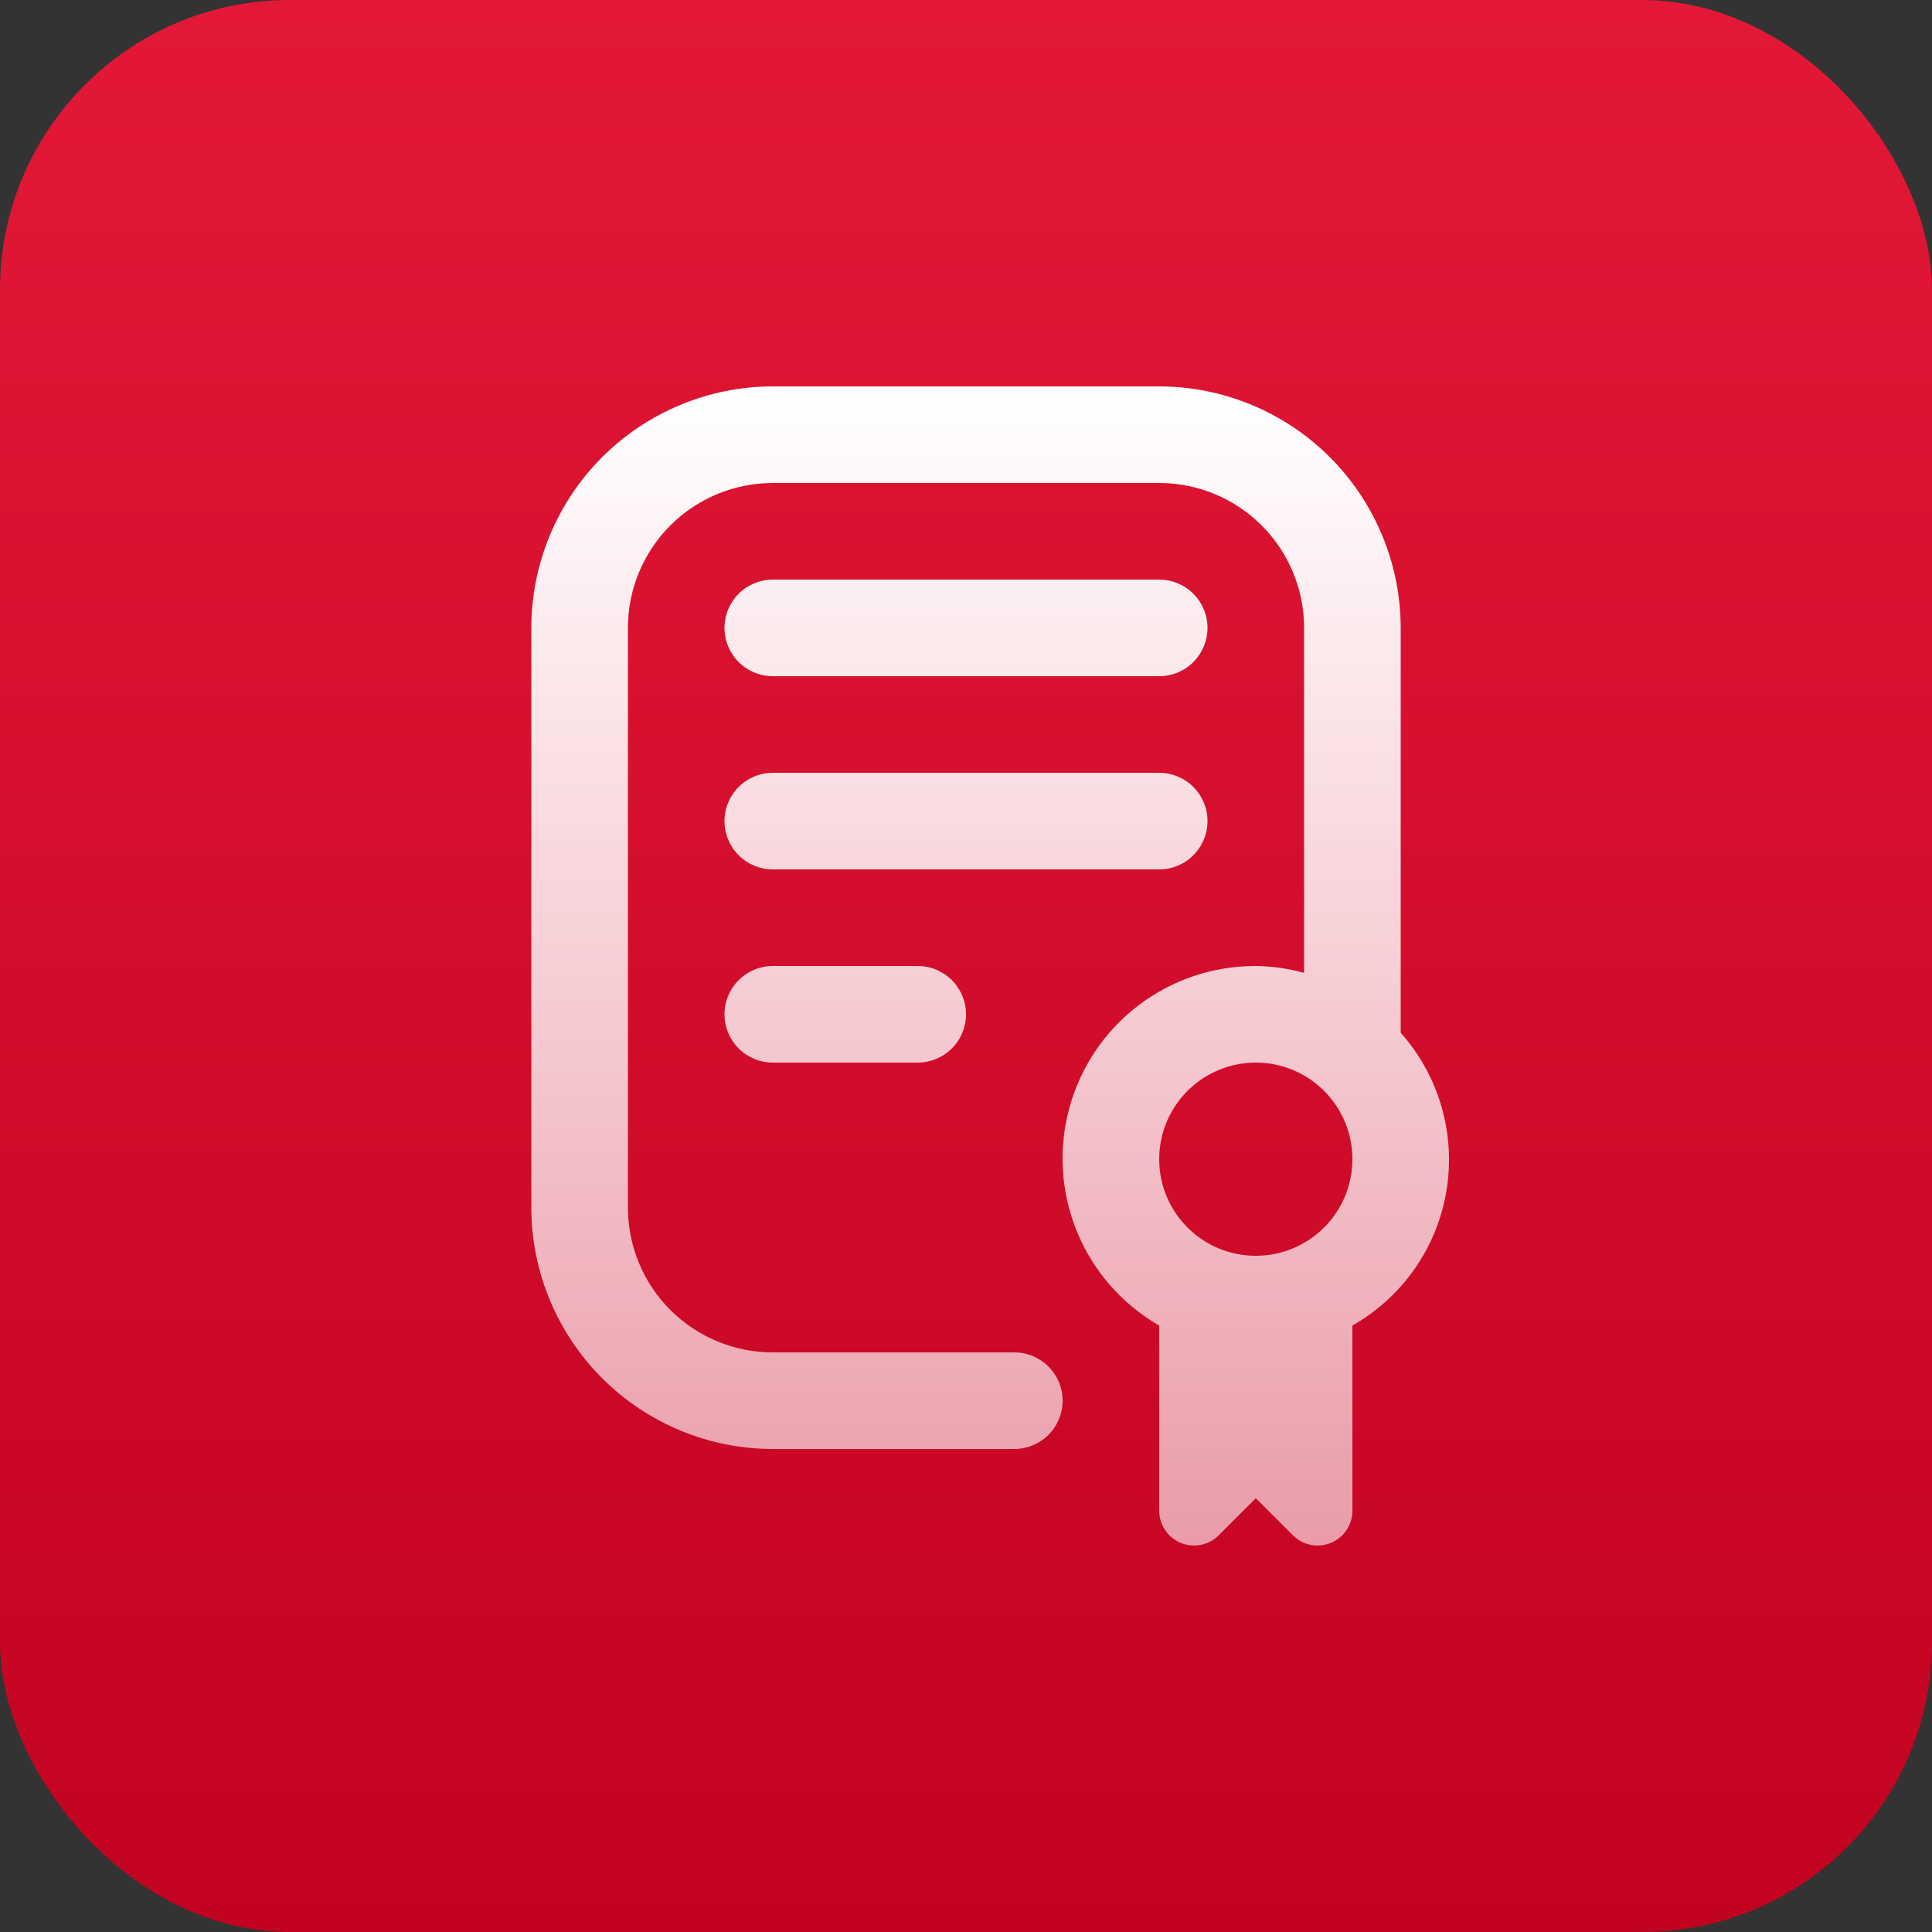 <?xml version="1.0" encoding="UTF-8"?> <svg xmlns="http://www.w3.org/2000/svg" width="80" height="80" viewBox="0 0 80 80" fill="none"><rect x="0" y="0" width="80" height="80" fill="#333333" stroke="none"/><rect width="80" height="80" rx="12" fill="url(#paint0_linear_5138_12822)"></rect><path d="M38 40C38.53 40 39.039 40.211 39.414 40.586C39.789 40.961 40 41.47 40 42C40 42.53 39.789 43.039 39.414 43.414C39.039 43.789 38.53 44 38 44H32C31.47 44 30.961 43.789 30.586 43.414C30.211 43.039 30 42.53 30 42C30 41.47 30.211 40.961 30.586 40.586C30.961 40.211 31.47 40 32 40H38ZM50 34C50 33.47 49.789 32.961 49.414 32.586C49.039 32.211 48.53 32 48 32H32C31.47 32 30.961 32.211 30.586 32.586C30.211 32.961 30 33.47 30 34C30 34.53 30.211 35.039 30.586 35.414C30.961 35.789 31.47 36 32 36H48C48.53 36 49.039 35.789 49.414 35.414C49.789 35.039 50 34.53 50 34ZM32 28H48C48.53 28 49.039 27.789 49.414 27.414C49.789 27.039 50 26.53 50 26C50 25.47 49.789 24.961 49.414 24.586C49.039 24.211 48.53 24 48 24H32C31.47 24 30.961 24.211 30.586 24.586C30.211 24.961 30 25.47 30 26C30 26.53 30.211 27.039 30.586 27.414C30.961 27.789 31.47 28 32 28ZM56 54.888V62.554C56 62.839 55.916 63.118 55.757 63.355C55.599 63.593 55.373 63.778 55.11 63.887C54.846 63.996 54.556 64.025 54.276 63.969C53.997 63.913 53.74 63.776 53.538 63.574L52 62.038L50.462 63.574C50.26 63.776 50.003 63.913 49.724 63.969C49.444 64.025 49.154 63.996 48.89 63.887C48.627 63.778 48.401 63.593 48.243 63.355C48.084 63.118 48 62.839 48 62.554V54.888C46.475 54.012 45.282 52.656 44.608 51.031C43.933 49.406 43.815 47.604 44.272 45.905C44.728 44.206 45.733 42.706 47.131 41.638C48.529 40.57 50.241 39.994 52 40C52.676 40.008 53.348 40.104 54 40.284V26C54 24.409 53.368 22.883 52.243 21.757C51.117 20.632 49.591 20 48 20H32C30.409 20 28.883 20.632 27.757 21.757C26.632 22.883 26 24.409 26 26V50C26 51.591 26.632 53.117 27.757 54.243C28.883 55.368 30.409 56 32 56H42C42.53 56 43.039 56.211 43.414 56.586C43.789 56.961 44 57.47 44 58C44 58.53 43.789 59.039 43.414 59.414C43.039 59.789 42.53 60 42 60H32C29.349 59.997 26.807 58.942 24.932 57.068C23.058 55.193 22.003 52.651 22 50V26C22.003 23.349 23.058 20.807 24.932 18.932C26.807 17.058 29.349 16.003 32 16H48C50.651 16.003 53.193 17.058 55.068 18.932C56.942 20.807 57.997 23.349 58 26V42.764C58.783 43.644 59.36 44.688 59.688 45.819C60.016 46.951 60.087 48.141 59.895 49.303C59.703 50.466 59.254 51.571 58.58 52.537C57.906 53.503 57.025 54.306 56 54.888ZM56 48C56 47.209 55.765 46.435 55.326 45.778C54.886 45.12 54.262 44.607 53.531 44.304C52.8 44.002 51.996 43.922 51.22 44.077C50.444 44.231 49.731 44.612 49.172 45.172C48.612 45.731 48.231 46.444 48.077 47.22C47.922 47.996 48.002 48.8 48.304 49.531C48.607 50.262 49.12 50.886 49.778 51.326C50.435 51.765 51.209 52 52 52C53.061 52 54.078 51.579 54.828 50.828C55.579 50.078 56 49.061 56 48Z" fill="url(#paint1_linear_5138_12822)"></path><defs><linearGradient id="paint0_linear_5138_12822" x1="40" y1="0" x2="40" y2="80" gradientUnits="userSpaceOnUse"><stop stop-color="#E31837"></stop><stop offset="1" stop-color="#C20320"></stop></linearGradient><linearGradient id="paint1_linear_5138_12822" x1="41" y1="16" x2="41" y2="63.997" gradientUnits="userSpaceOnUse"><stop stop-color="white"></stop><stop offset="1" stop-color="white" stop-opacity="0.6"></stop></linearGradient></defs></svg> 